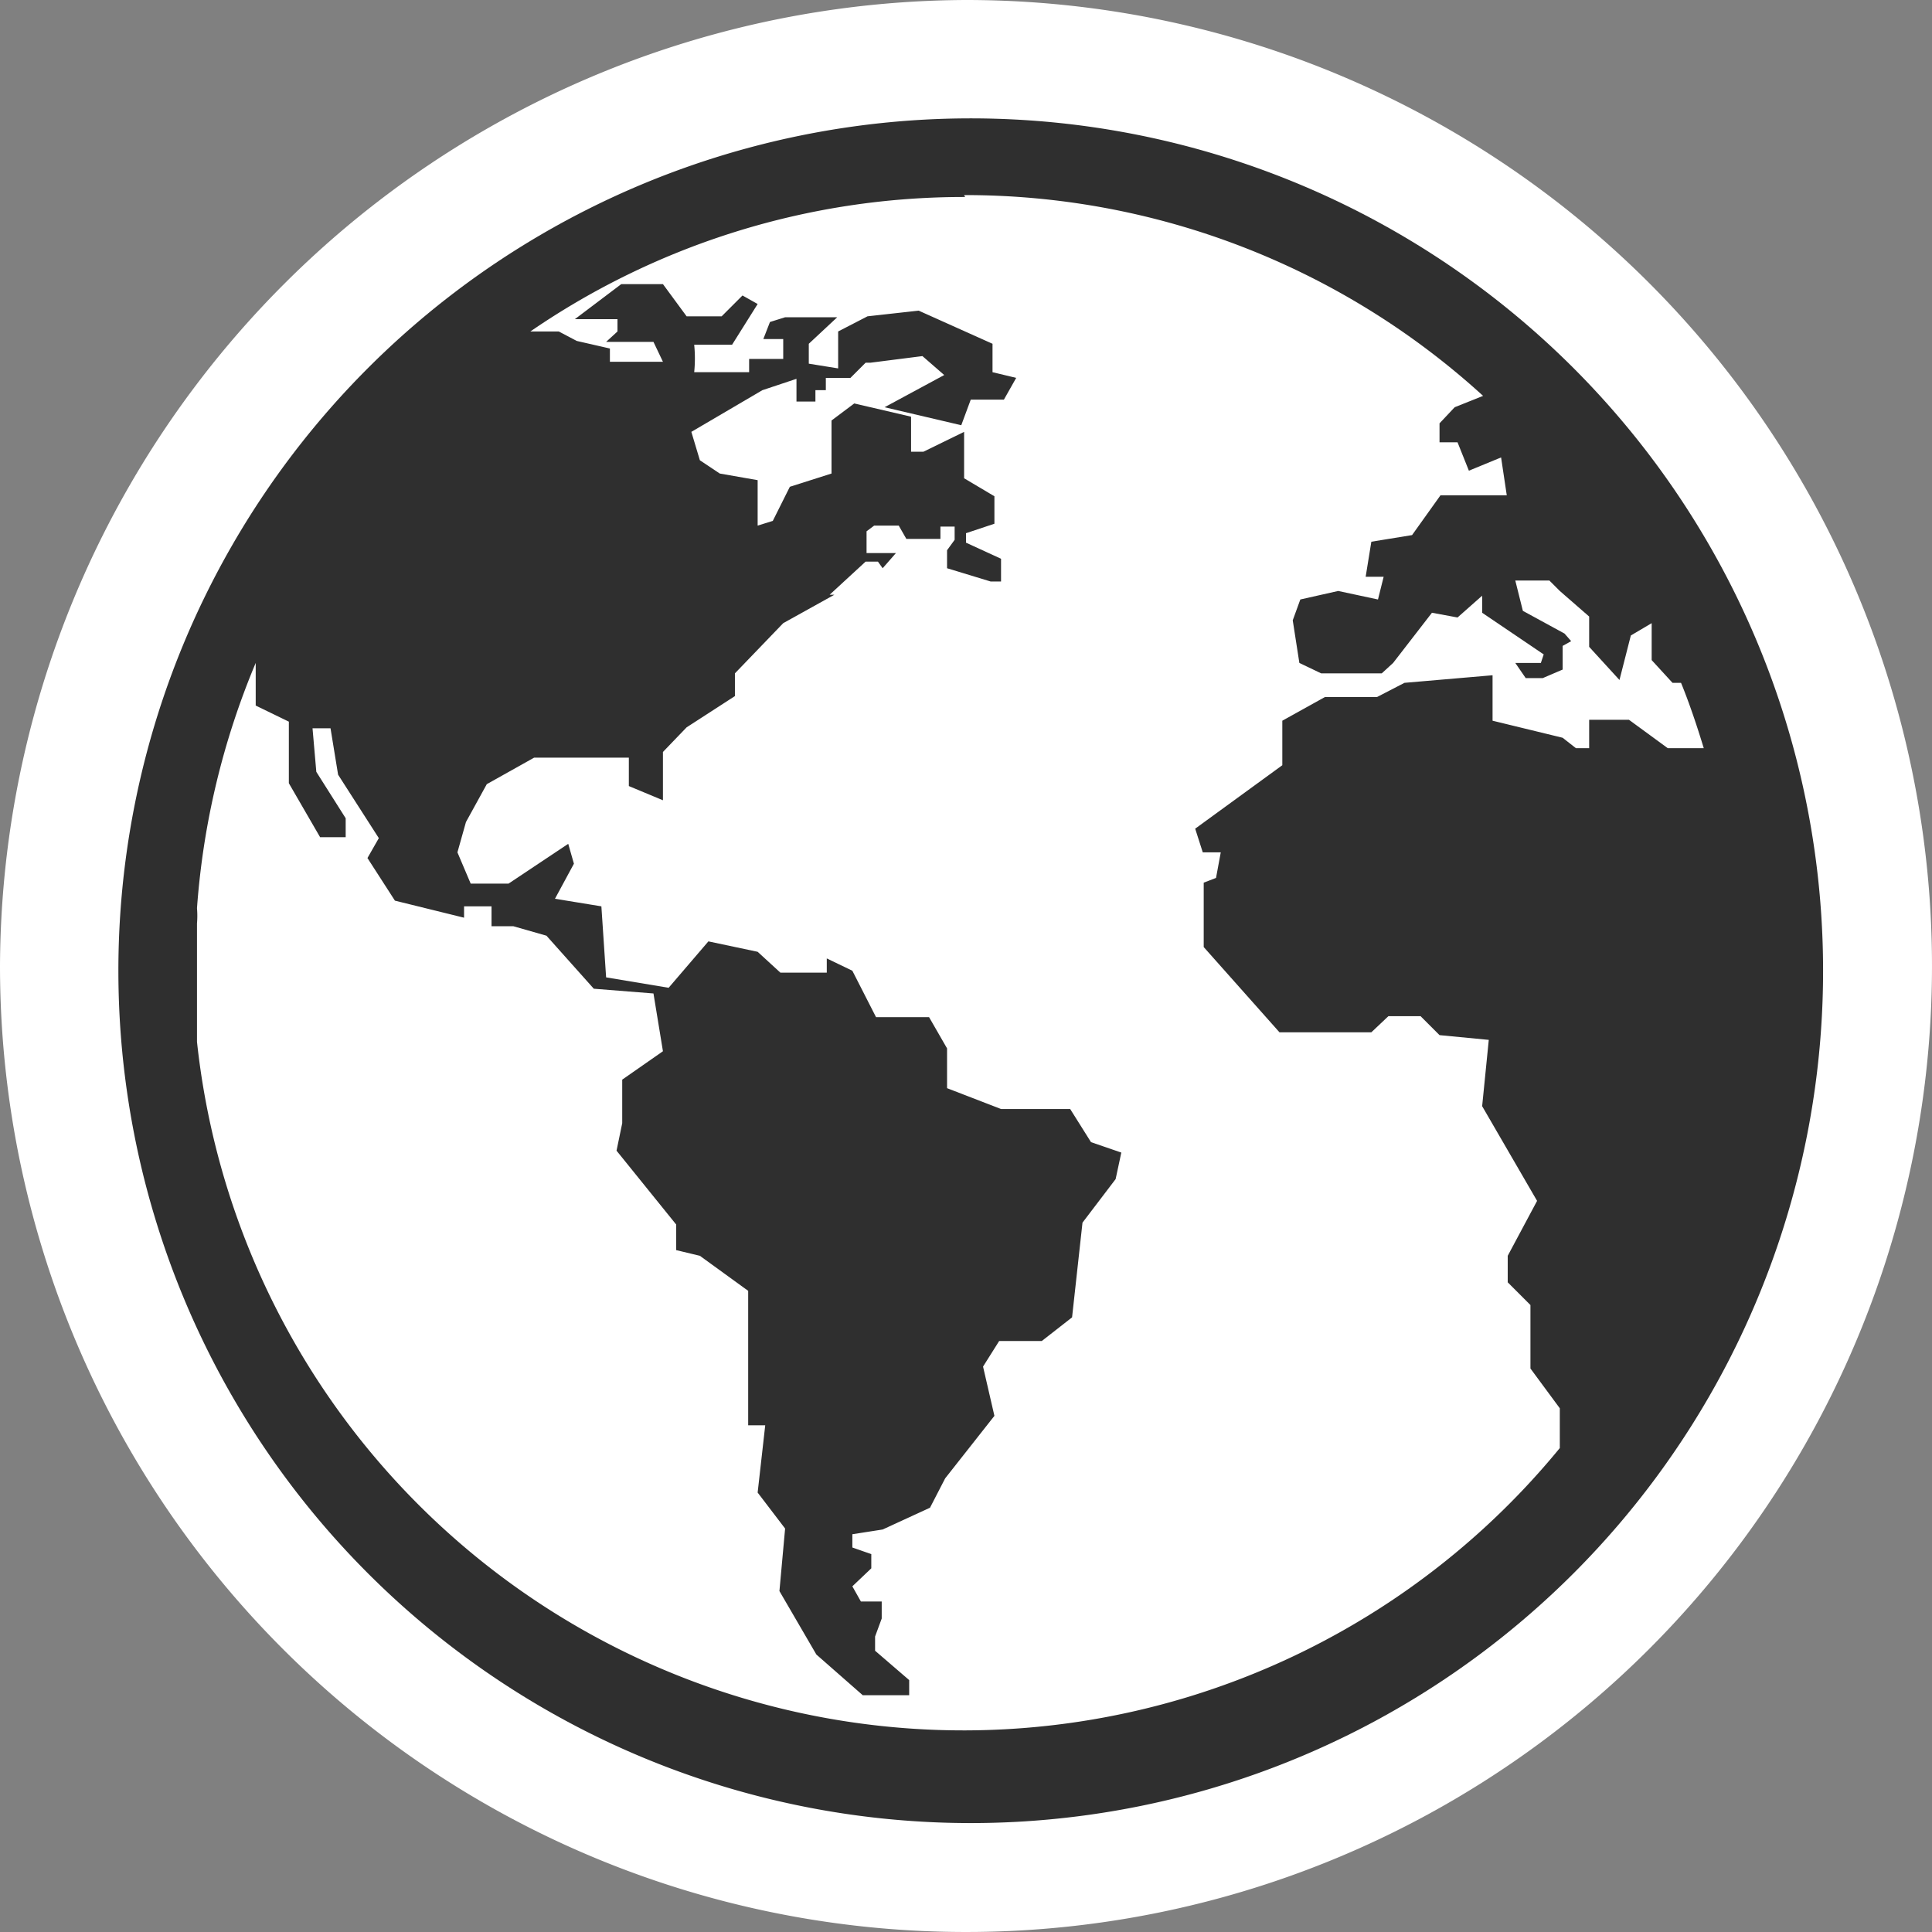 <svg xmlns="http://www.w3.org/2000/svg" viewBox="0 0 20.4 20.4"><rect x="0" y="0" width="20.4" height="20.4" fill="#808080" stroke="none"/><g id="f2783b84-a4a0-456a-98a5-12e873b71ae8" data-name="Layer 2"><g id="a56023b9-d540-4ecc-a8b0-970787456d3e" data-name="Layer 1"><path d="M10.2,0A10.2,10.2,0,1,1,0,10.2H0A10.24,10.24,0,0,1,10.2,0Z" style="fill:#fff;fill-rule:evenodd"/><path d="M10.2,1.25a9,9,0,1,1-8.95,9A9,9,0,0,1,10.2,1.25Z" style="fill:#2f2f2f;fill-rule:evenodd"/><path d="M10.18,2.06a8.11,8.11,0,0,1,5.48,2.12l-.3.12-.16.17,0,.2.19,0,.12.3.34-.14.06.4h-.1l-.28,0-.32,0-.3.42-.43.07-.06.37.19,0-.06.24-.42-.09-.4.09-.08.22.07.45.23.11h.38l.26,0L14.71,7l.41-.53.27.05.26-.23,0,.18.65.44L16.27,7,16,7l.11.16.18,0,.21-.09V6.82l.09-.05-.07-.08-.44-.24L16,6.13h.36l.11.11.31.27,0,.32.32.35.12-.47.22-.13,0,.39.22.24h.09c.09.22.17.46.24.69h-.38l-.41-.3-.42,0V7.9h-.14l-.14-.11-.74-.18V7.13l-.93.08-.29.15h-.37l-.18,0-.45.25v.47l-.92.67L12.7,9h.19l-.05.27-.13.05V10l.8.9h.35l0,0h.62l.18-.17H15l.2.2.52.05-.07.7.58,1-.31.58,0,.28.24.24v.67l.31.42v.42A8.14,8.14,0,0,1,2.08,11h0v-.19h0c0-.2,0-.42,0-.63V9.75a.92.92,0,0,0,0-.16v0A8.2,8.2,0,0,1,2.7,7v.45l.35.17v.65l.33.57.27,0,0-.2-.31-.49L3.3,7.69h.19l.08.49L4,8.85l-.12.21.29.45.73.18V9.57l.29,0,0,.21.23,0,.35.1.5.56.63.05L7,11.1l-.43.3,0,.46-.06.29.63.78,0,.27.25.06s.51.37.51.37v1.42l.18,0L8,15.76l.29.38-.06.66.39.67.49.43h.49l0-.16-.36-.31,0-.15.07-.19v-.18H9.09L9,16.75l.2-.19,0-.15L9,16.34V16.2l.32-.05.5-.23.16-.31.52-.66-.12-.52.17-.27H11l.32-.25.11-1,.35-.46.06-.28-.32-.11-.22-.35h-.73L10,11.49l0-.42-.19-.33H9.25L9,10.25l-.27-.13,0,.15-.49,0L8,10.05l-.52-.11-.42.49-.66-.11-.05-.75-.49-.08.2-.37L6,8.91l-.63.42-.4,0L4.83,9l.09-.32.22-.4L5.64,8h1v.3L7,8.45l0-.51.25-.26.51-.33,0-.24.51-.53.54-.3-.05,0,.38-.35.13,0L9.32,6l.14-.16,0,0-.15,0-.16,0V5.61l.08-.06h.18l.08,0,.08.14h.11l.25,0,0-.13.15,0v.14L10,5.81h0L10,6l.46.14h.11V5.9l-.37-.17,0-.1.3-.1,0-.29-.32-.19,0-.49-.43.21H9.62l0-.37-.6-.14-.24.18V5l-.44.14-.18.36L8,5.55V5.07L7.6,5l-.21-.14-.09-.3.75-.44L8.41,4l0,.24h.2l0-.12.21,0v0l-.1,0,0-.13.26,0,.16-.16h0l.05,0,.55-.07.23.2-.63.34.81.19.1-.27h.35l.13-.23-.25-.06v-.3l-.78-.35-.54.06-.31.16,0,.39-.31-.05,0-.21.3-.28-.55,0-.16.05-.07.18.21,0,0,.21-.36,0,0,.14H7.33a1.43,1.43,0,0,0,0-.29h.4L8,3.21l-.16-.09-.22.22-.37,0L7,3H6.56l-.49.37h.45l0,.13-.12.11.5,0L7,3.82l-.56,0,0-.14-.35-.08-.19-.1h-.3a8.08,8.08,0,0,1,4.59-1.42Z" style="fill:#fff;fill-rule:evenodd"/></g></g></svg>
